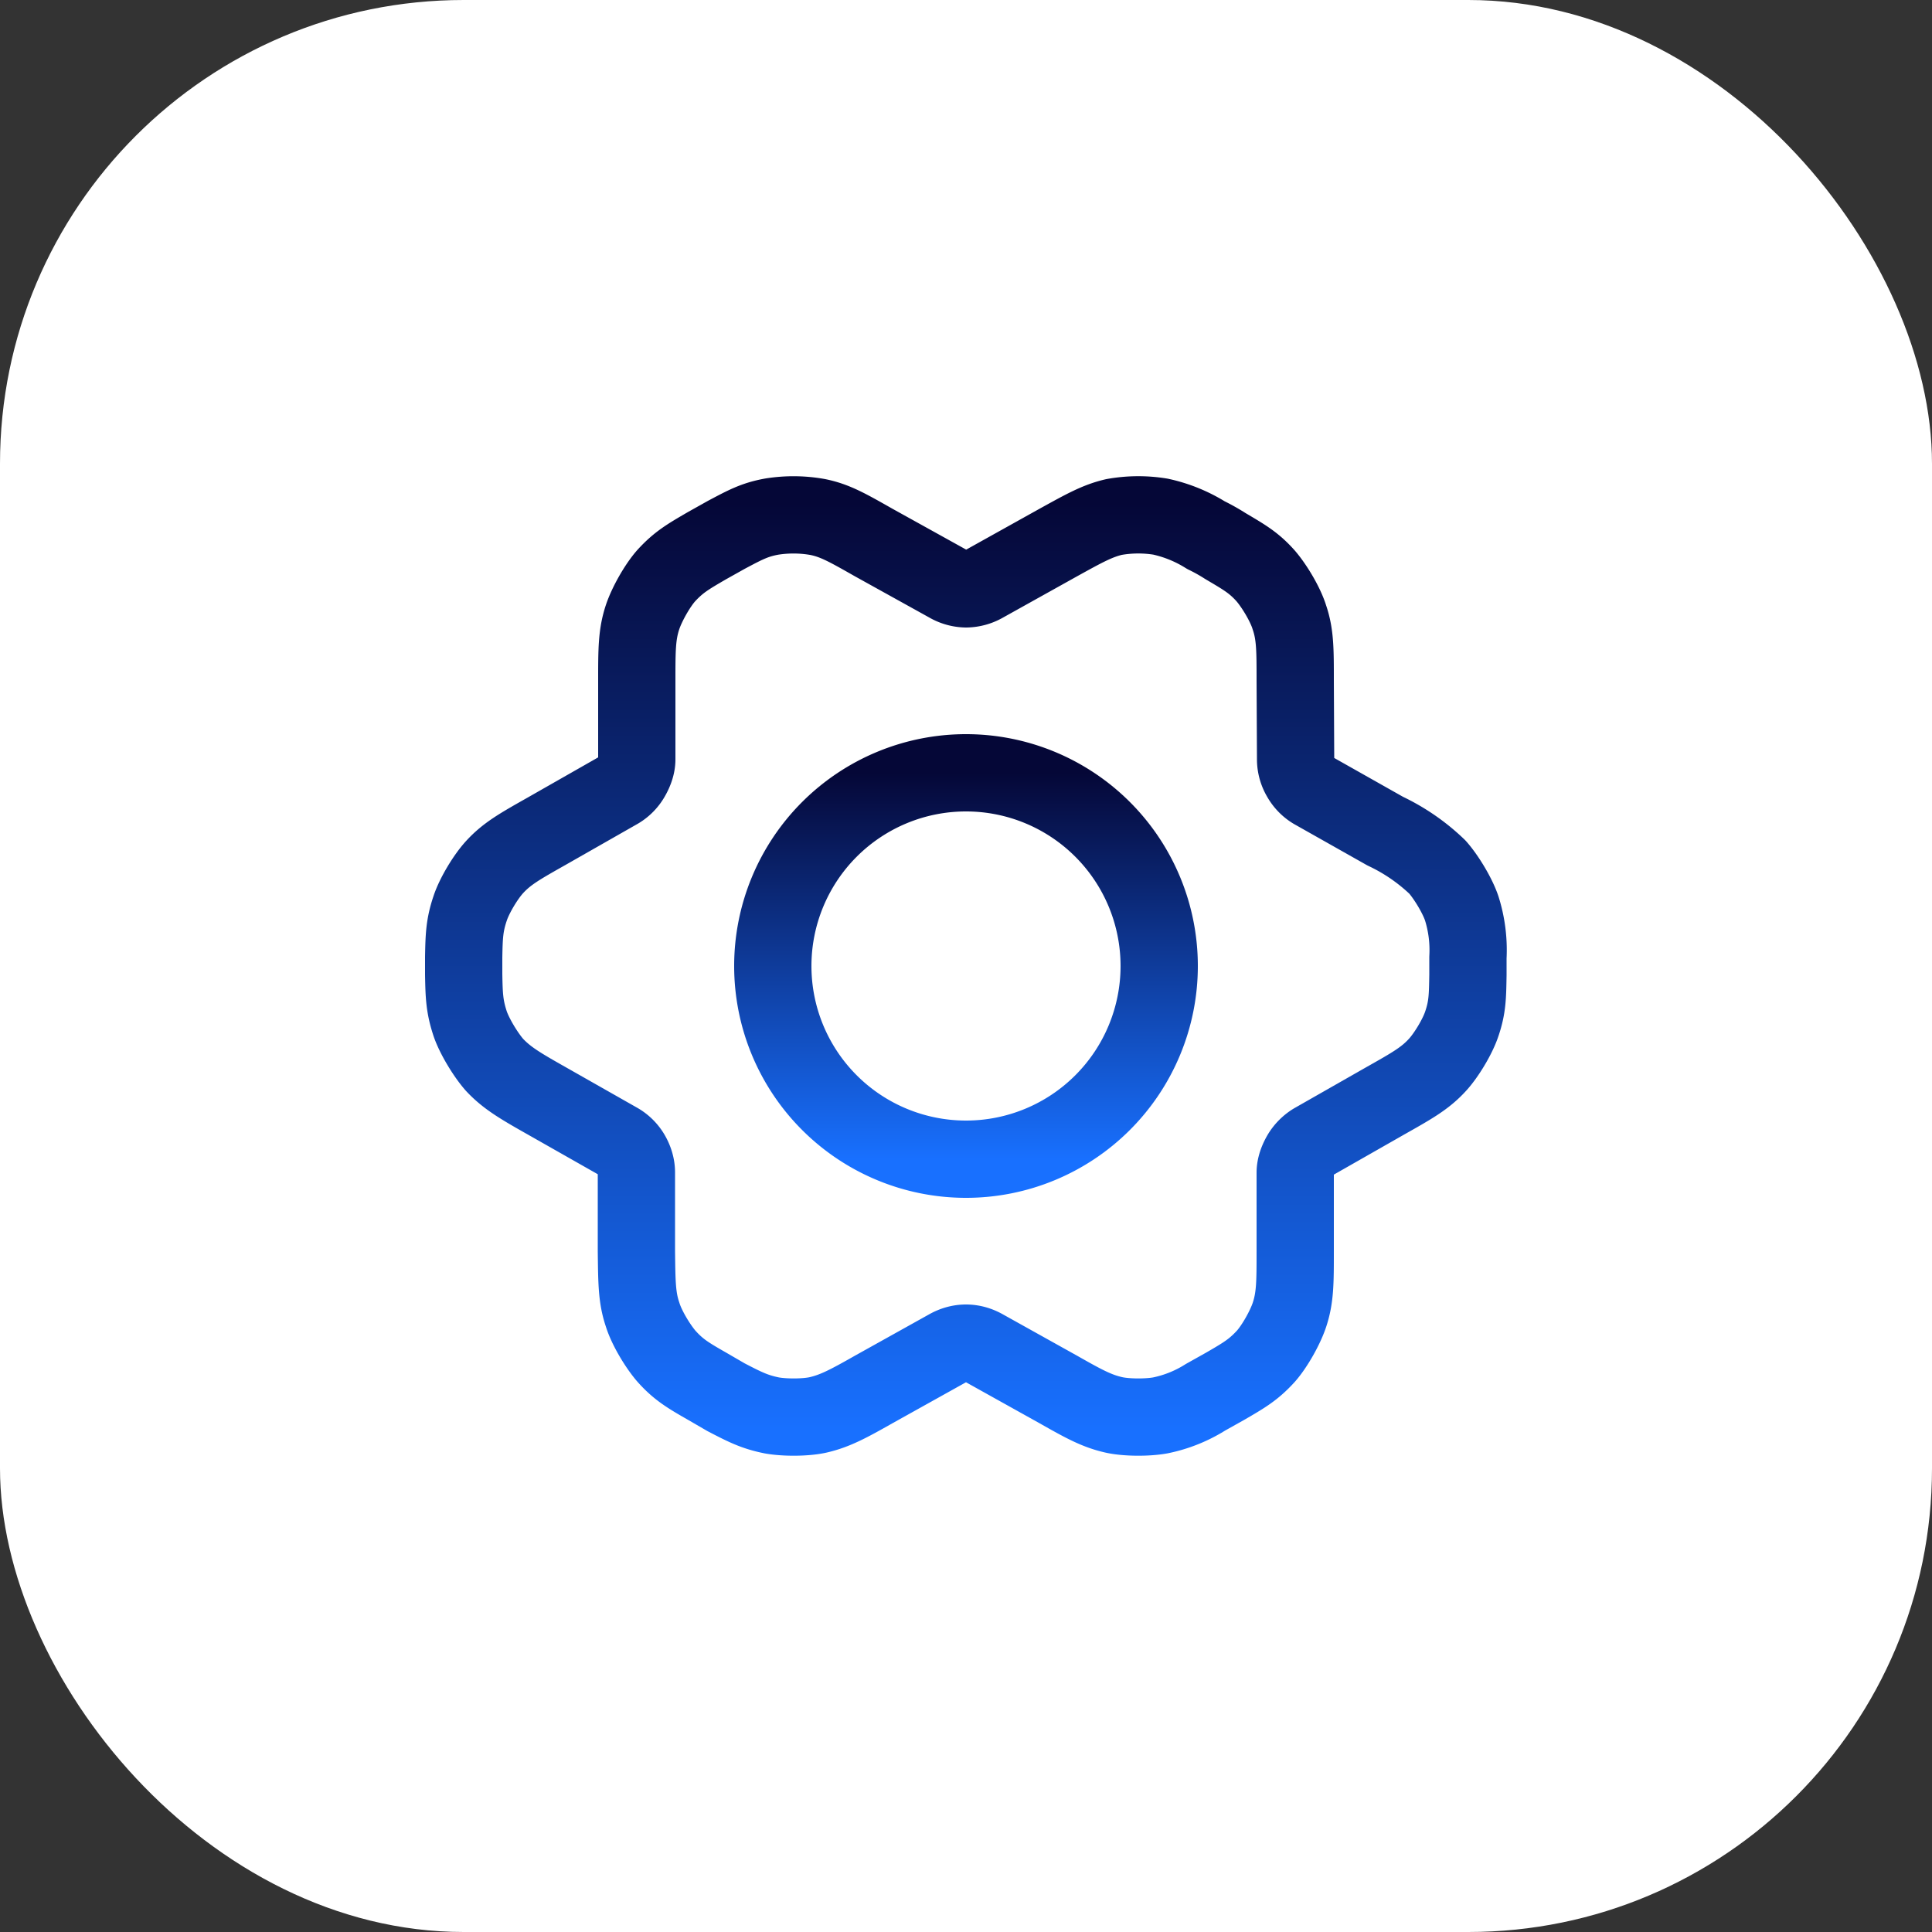 <svg xmlns="http://www.w3.org/2000/svg" width="50" height="50" fill="none" viewBox="0 0 50 50"><rect x="0" y="0" width="50" height="50" fill="#333333" stroke="none"/><rect width="50" height="50" fill="#fff" rx="12"/><g stroke-linecap="round" stroke-linejoin="round" stroke-width="2" clip-path="url(#a)"><path stroke="url(#b)" d="M25 20a5 5 0 1 1 0 10 5 5 0 0 1 0-10Z"/><path stroke="url(#c)" d="M25.47 15.11a.96.96 0 0 1-.47.13v0a.95.95 0 0 1-.46-.13l-1.93-1.07c-.67-.38-1-.57-1.45-.66a3.57 3.57 0 0 0-1.19-.01c-.44.08-.68.21-1.17.47l-.5.28c-.5.29-.74.43-1.06.78-.23.26-.5.74-.61 1.07-.15.45-.15.85-.15 1.65v2.03c0 .16-.06.32-.14.46v0a.92.92 0 0 1-.33.34l-1.86 1.06c-.69.39-1.03.58-1.35.93-.23.25-.52.73-.63 1.06-.15.44-.16.72-.17 1.27v.45c.01.55.02.83.17 1.28.11.32.4.8.63 1.06.32.34.66.54 1.35.93L16 29.54c.14.08.26.2.34.34v0c.08.14.13.3.13.46v2.04c.01.8.01 1.2.16 1.64.1.33.38.8.61 1.07.31.35.56.5 1.05.78l.5.29c.5.26.74.38 1.18.47.33.06.86.06 1.19-.01.44-.1.78-.28 1.45-.66l1.92-1.07c.14-.08.3-.13.47-.13v0c.17 0 .33.05.47.13l1.92 1.07c.67.38 1 .56 1.45.66.33.07.86.07 1.19.01a3.5 3.5 0 0 0 1.17-.47l.5-.28c.5-.29.74-.43 1.06-.78.23-.26.5-.74.61-1.07.15-.45.15-.85.15-1.65v-2.03c0-.16.06-.32.14-.46v0c.08-.14.2-.26.33-.34l1.86-1.06c.69-.39 1.03-.58 1.35-.93.23-.25.52-.73.63-1.06.15-.44.15-.72.16-1.27v-.45a3.59 3.59 0 0 0-.16-1.27c-.11-.33-.4-.81-.63-1.07a5.08 5.08 0 0 0-1.35-.93l-1.86-1.05a.92.92 0 0 1-.33-.34v0a.92.92 0 0 1-.13-.46l-.01-2.04c0-.8 0-1.2-.15-1.64-.1-.33-.38-.8-.61-1.07-.31-.35-.56-.49-1.05-.78a4.9 4.9 0 0 0-.5-.28 3.7 3.7 0 0 0-1.18-.48 3.58 3.58 0 0 0-1.2.01c-.43.1-.77.29-1.44.66l-1.92 1.07Z"/></g><defs><linearGradient id="b" x1="25" x2="25" y1="20" y2="30" gradientUnits="userSpaceOnUse"><stop stop-color="#050737"/><stop offset="1" stop-color="#1870FF"/></linearGradient><linearGradient id="c" x1="25" x2="25" y1="13" y2="37" gradientUnits="userSpaceOnUse"><stop stop-color="#050737"/><stop offset="1" stop-color="#1870FF"/></linearGradient><clipPath id="a"><path fill="#fff" d="M9 9h32v32H9z"/></clipPath></defs></svg>